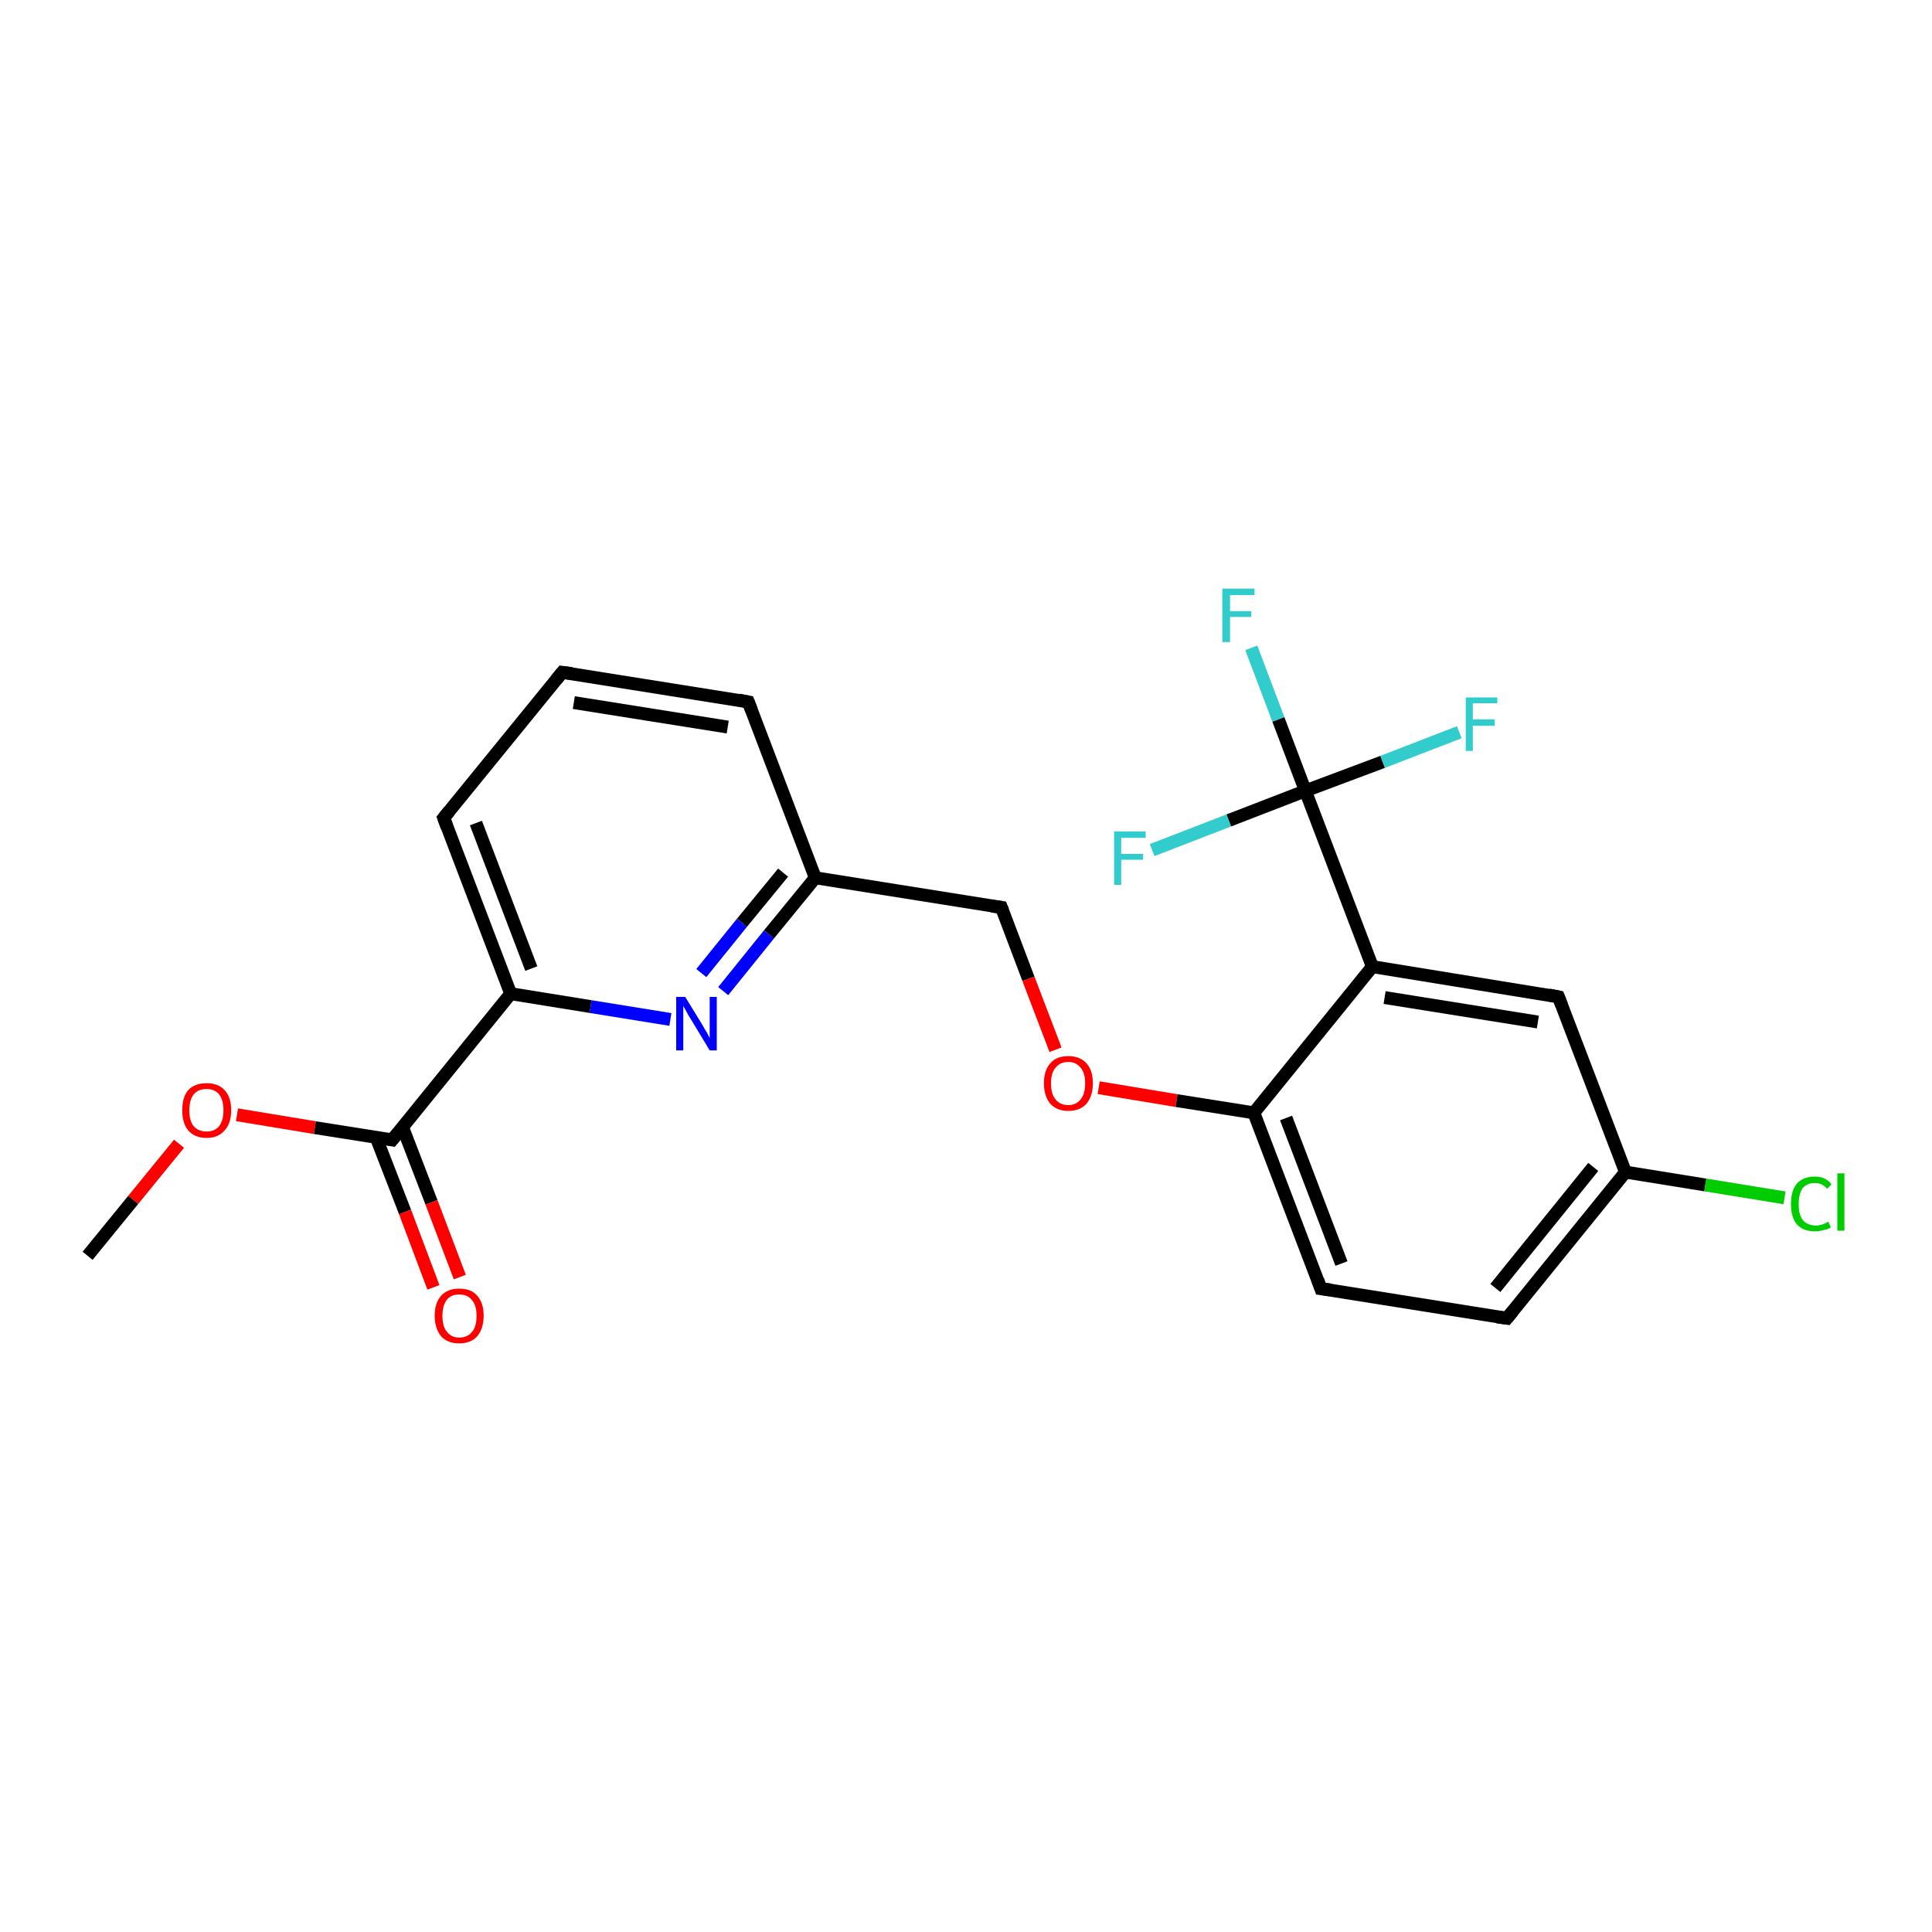 <?xml version='1.0' encoding='iso-8859-1'?>
<svg version='1.1' baseProfile='full'
              xmlns='http://www.w3.org/2000/svg'
                      xmlns:rdkit='http://www.rdkit.org/xml'
                      xmlns:xlink='http://www.w3.org/1999/xlink'
                  xml:space='preserve'
width='300px' height='300px' viewBox='0 0 300 300'>
<!-- END OF HEADER -->
<rect style='opacity:1.0;fill:#FFFFFF;stroke:none' width='300.0' height='300.0' x='0.0' y='0.0'> </rect>
<path class='bond-0 atom-0 atom-1' d='M 13.6,195.0 L 20.7,186.3' style='fill:none;fill-rule:evenodd;stroke:#000000;stroke-width:2.0px;stroke-linecap:butt;stroke-linejoin:miter;stroke-opacity:1' />
<path class='bond-0 atom-0 atom-1' d='M 20.7,186.3 L 27.8,177.6' style='fill:none;fill-rule:evenodd;stroke:#FF0000;stroke-width:2.0px;stroke-linecap:butt;stroke-linejoin:miter;stroke-opacity:1' />
<path class='bond-1 atom-1 atom-2' d='M 36.8,173.1 L 48.9,175.1' style='fill:none;fill-rule:evenodd;stroke:#FF0000;stroke-width:2.0px;stroke-linecap:butt;stroke-linejoin:miter;stroke-opacity:1' />
<path class='bond-1 atom-1 atom-2' d='M 48.9,175.1 L 60.9,177.0' style='fill:none;fill-rule:evenodd;stroke:#000000;stroke-width:2.0px;stroke-linecap:butt;stroke-linejoin:miter;stroke-opacity:1' />
<path class='bond-2 atom-2 atom-3' d='M 58.4,176.6 L 62.9,188.2' style='fill:none;fill-rule:evenodd;stroke:#000000;stroke-width:2.0px;stroke-linecap:butt;stroke-linejoin:miter;stroke-opacity:1' />
<path class='bond-2 atom-2 atom-3' d='M 62.9,188.2 L 67.3,199.9' style='fill:none;fill-rule:evenodd;stroke:#FF0000;stroke-width:2.0px;stroke-linecap:butt;stroke-linejoin:miter;stroke-opacity:1' />
<path class='bond-2 atom-2 atom-3' d='M 62.5,175.0 L 67.0,186.7' style='fill:none;fill-rule:evenodd;stroke:#000000;stroke-width:2.0px;stroke-linecap:butt;stroke-linejoin:miter;stroke-opacity:1' />
<path class='bond-2 atom-2 atom-3' d='M 67.0,186.7 L 71.4,198.3' style='fill:none;fill-rule:evenodd;stroke:#FF0000;stroke-width:2.0px;stroke-linecap:butt;stroke-linejoin:miter;stroke-opacity:1' />
<path class='bond-3 atom-2 atom-4' d='M 60.9,177.0 L 79.3,154.3' style='fill:none;fill-rule:evenodd;stroke:#000000;stroke-width:2.0px;stroke-linecap:butt;stroke-linejoin:miter;stroke-opacity:1' />
<path class='bond-4 atom-4 atom-5' d='M 79.3,154.3 L 68.9,127.0' style='fill:none;fill-rule:evenodd;stroke:#000000;stroke-width:2.0px;stroke-linecap:butt;stroke-linejoin:miter;stroke-opacity:1' />
<path class='bond-4 atom-4 atom-5' d='M 82.5,150.4 L 73.9,127.8' style='fill:none;fill-rule:evenodd;stroke:#000000;stroke-width:2.0px;stroke-linecap:butt;stroke-linejoin:miter;stroke-opacity:1' />
<path class='bond-5 atom-5 atom-6' d='M 68.9,127.0 L 87.3,104.4' style='fill:none;fill-rule:evenodd;stroke:#000000;stroke-width:2.0px;stroke-linecap:butt;stroke-linejoin:miter;stroke-opacity:1' />
<path class='bond-6 atom-6 atom-7' d='M 87.3,104.4 L 116.2,109.0' style='fill:none;fill-rule:evenodd;stroke:#000000;stroke-width:2.0px;stroke-linecap:butt;stroke-linejoin:miter;stroke-opacity:1' />
<path class='bond-6 atom-6 atom-7' d='M 89.1,109.1 L 113.0,112.9' style='fill:none;fill-rule:evenodd;stroke:#000000;stroke-width:2.0px;stroke-linecap:butt;stroke-linejoin:miter;stroke-opacity:1' />
<path class='bond-7 atom-7 atom-8' d='M 116.2,109.0 L 126.6,136.3' style='fill:none;fill-rule:evenodd;stroke:#000000;stroke-width:2.0px;stroke-linecap:butt;stroke-linejoin:miter;stroke-opacity:1' />
<path class='bond-8 atom-8 atom-9' d='M 126.6,136.3 L 155.5,140.9' style='fill:none;fill-rule:evenodd;stroke:#000000;stroke-width:2.0px;stroke-linecap:butt;stroke-linejoin:miter;stroke-opacity:1' />
<path class='bond-9 atom-9 atom-10' d='M 155.5,140.9 L 159.7,152.0' style='fill:none;fill-rule:evenodd;stroke:#000000;stroke-width:2.0px;stroke-linecap:butt;stroke-linejoin:miter;stroke-opacity:1' />
<path class='bond-9 atom-9 atom-10' d='M 159.7,152.0 L 163.9,163.0' style='fill:none;fill-rule:evenodd;stroke:#FF0000;stroke-width:2.0px;stroke-linecap:butt;stroke-linejoin:miter;stroke-opacity:1' />
<path class='bond-10 atom-10 atom-11' d='M 170.6,168.9 L 182.7,170.9' style='fill:none;fill-rule:evenodd;stroke:#FF0000;stroke-width:2.0px;stroke-linecap:butt;stroke-linejoin:miter;stroke-opacity:1' />
<path class='bond-10 atom-10 atom-11' d='M 182.7,170.9 L 194.7,172.8' style='fill:none;fill-rule:evenodd;stroke:#000000;stroke-width:2.0px;stroke-linecap:butt;stroke-linejoin:miter;stroke-opacity:1' />
<path class='bond-11 atom-11 atom-12' d='M 194.7,172.8 L 205.1,200.1' style='fill:none;fill-rule:evenodd;stroke:#000000;stroke-width:2.0px;stroke-linecap:butt;stroke-linejoin:miter;stroke-opacity:1' />
<path class='bond-11 atom-11 atom-12' d='M 199.7,173.6 L 208.3,196.2' style='fill:none;fill-rule:evenodd;stroke:#000000;stroke-width:2.0px;stroke-linecap:butt;stroke-linejoin:miter;stroke-opacity:1' />
<path class='bond-12 atom-12 atom-13' d='M 205.1,200.1 L 234.0,204.7' style='fill:none;fill-rule:evenodd;stroke:#000000;stroke-width:2.0px;stroke-linecap:butt;stroke-linejoin:miter;stroke-opacity:1' />
<path class='bond-13 atom-13 atom-14' d='M 234.0,204.7 L 252.4,182.0' style='fill:none;fill-rule:evenodd;stroke:#000000;stroke-width:2.0px;stroke-linecap:butt;stroke-linejoin:miter;stroke-opacity:1' />
<path class='bond-13 atom-13 atom-14' d='M 232.2,200.0 L 247.4,181.2' style='fill:none;fill-rule:evenodd;stroke:#000000;stroke-width:2.0px;stroke-linecap:butt;stroke-linejoin:miter;stroke-opacity:1' />
<path class='bond-14 atom-14 atom-15' d='M 252.4,182.0 L 264.8,184.0' style='fill:none;fill-rule:evenodd;stroke:#000000;stroke-width:2.0px;stroke-linecap:butt;stroke-linejoin:miter;stroke-opacity:1' />
<path class='bond-14 atom-14 atom-15' d='M 264.8,184.0 L 277.1,186.0' style='fill:none;fill-rule:evenodd;stroke:#00CC00;stroke-width:2.0px;stroke-linecap:butt;stroke-linejoin:miter;stroke-opacity:1' />
<path class='bond-15 atom-14 atom-16' d='M 252.4,182.0 L 242.0,154.8' style='fill:none;fill-rule:evenodd;stroke:#000000;stroke-width:2.0px;stroke-linecap:butt;stroke-linejoin:miter;stroke-opacity:1' />
<path class='bond-16 atom-16 atom-17' d='M 242.0,154.8 L 213.1,150.1' style='fill:none;fill-rule:evenodd;stroke:#000000;stroke-width:2.0px;stroke-linecap:butt;stroke-linejoin:miter;stroke-opacity:1' />
<path class='bond-16 atom-16 atom-17' d='M 238.8,158.7 L 215.0,154.9' style='fill:none;fill-rule:evenodd;stroke:#000000;stroke-width:2.0px;stroke-linecap:butt;stroke-linejoin:miter;stroke-opacity:1' />
<path class='bond-17 atom-17 atom-18' d='M 213.1,150.1 L 202.7,122.8' style='fill:none;fill-rule:evenodd;stroke:#000000;stroke-width:2.0px;stroke-linecap:butt;stroke-linejoin:miter;stroke-opacity:1' />
<path class='bond-18 atom-18 atom-19' d='M 202.7,122.8 L 198.5,111.7' style='fill:none;fill-rule:evenodd;stroke:#000000;stroke-width:2.0px;stroke-linecap:butt;stroke-linejoin:miter;stroke-opacity:1' />
<path class='bond-18 atom-18 atom-19' d='M 198.5,111.7 L 194.3,100.6' style='fill:none;fill-rule:evenodd;stroke:#33CCCC;stroke-width:2.0px;stroke-linecap:butt;stroke-linejoin:miter;stroke-opacity:1' />
<path class='bond-19 atom-18 atom-20' d='M 202.7,122.8 L 214.7,118.3' style='fill:none;fill-rule:evenodd;stroke:#000000;stroke-width:2.0px;stroke-linecap:butt;stroke-linejoin:miter;stroke-opacity:1' />
<path class='bond-19 atom-18 atom-20' d='M 214.7,118.3 L 226.6,113.7' style='fill:none;fill-rule:evenodd;stroke:#33CCCC;stroke-width:2.0px;stroke-linecap:butt;stroke-linejoin:miter;stroke-opacity:1' />
<path class='bond-20 atom-18 atom-21' d='M 202.7,122.8 L 190.8,127.4' style='fill:none;fill-rule:evenodd;stroke:#000000;stroke-width:2.0px;stroke-linecap:butt;stroke-linejoin:miter;stroke-opacity:1' />
<path class='bond-20 atom-18 atom-21' d='M 190.8,127.4 L 178.9,132.0' style='fill:none;fill-rule:evenodd;stroke:#33CCCC;stroke-width:2.0px;stroke-linecap:butt;stroke-linejoin:miter;stroke-opacity:1' />
<path class='bond-21 atom-8 atom-22' d='M 126.6,136.3 L 119.4,145.1' style='fill:none;fill-rule:evenodd;stroke:#000000;stroke-width:2.0px;stroke-linecap:butt;stroke-linejoin:miter;stroke-opacity:1' />
<path class='bond-21 atom-8 atom-22' d='M 119.4,145.1 L 112.3,153.9' style='fill:none;fill-rule:evenodd;stroke:#0000FF;stroke-width:2.0px;stroke-linecap:butt;stroke-linejoin:miter;stroke-opacity:1' />
<path class='bond-21 atom-8 atom-22' d='M 121.6,135.5 L 115.2,143.3' style='fill:none;fill-rule:evenodd;stroke:#000000;stroke-width:2.0px;stroke-linecap:butt;stroke-linejoin:miter;stroke-opacity:1' />
<path class='bond-21 atom-8 atom-22' d='M 115.2,143.3 L 108.9,151.1' style='fill:none;fill-rule:evenodd;stroke:#0000FF;stroke-width:2.0px;stroke-linecap:butt;stroke-linejoin:miter;stroke-opacity:1' />
<path class='bond-22 atom-22 atom-4' d='M 104.1,158.3 L 91.7,156.3' style='fill:none;fill-rule:evenodd;stroke:#0000FF;stroke-width:2.0px;stroke-linecap:butt;stroke-linejoin:miter;stroke-opacity:1' />
<path class='bond-22 atom-22 atom-4' d='M 91.7,156.3 L 79.3,154.3' style='fill:none;fill-rule:evenodd;stroke:#000000;stroke-width:2.0px;stroke-linecap:butt;stroke-linejoin:miter;stroke-opacity:1' />
<path class='bond-23 atom-17 atom-11' d='M 213.1,150.1 L 194.7,172.8' style='fill:none;fill-rule:evenodd;stroke:#000000;stroke-width:2.0px;stroke-linecap:butt;stroke-linejoin:miter;stroke-opacity:1' />
<path d='M 60.3,176.9 L 60.9,177.0 L 61.8,175.9' style='fill:none;stroke:#000000;stroke-width:2.0px;stroke-linecap:butt;stroke-linejoin:miter;stroke-opacity:1;' />
<path d='M 69.4,128.4 L 68.9,127.0 L 69.8,125.9' style='fill:none;stroke:#000000;stroke-width:2.0px;stroke-linecap:butt;stroke-linejoin:miter;stroke-opacity:1;' />
<path d='M 86.4,105.5 L 87.3,104.4 L 88.8,104.6' style='fill:none;stroke:#000000;stroke-width:2.0px;stroke-linecap:butt;stroke-linejoin:miter;stroke-opacity:1;' />
<path d='M 114.7,108.7 L 116.2,109.0 L 116.7,110.3' style='fill:none;stroke:#000000;stroke-width:2.0px;stroke-linecap:butt;stroke-linejoin:miter;stroke-opacity:1;' />
<path d='M 154.0,140.7 L 155.5,140.9 L 155.7,141.4' style='fill:none;stroke:#000000;stroke-width:2.0px;stroke-linecap:butt;stroke-linejoin:miter;stroke-opacity:1;' />
<path d='M 204.6,198.7 L 205.1,200.1 L 206.6,200.3' style='fill:none;stroke:#000000;stroke-width:2.0px;stroke-linecap:butt;stroke-linejoin:miter;stroke-opacity:1;' />
<path d='M 232.5,204.5 L 234.0,204.7 L 234.9,203.6' style='fill:none;stroke:#000000;stroke-width:2.0px;stroke-linecap:butt;stroke-linejoin:miter;stroke-opacity:1;' />
<path d='M 242.5,156.1 L 242.0,154.8 L 240.5,154.5' style='fill:none;stroke:#000000;stroke-width:2.0px;stroke-linecap:butt;stroke-linejoin:miter;stroke-opacity:1;' />
<path class='atom-1' d='M 28.3 172.4
Q 28.3 170.4, 29.2 169.3
Q 30.2 168.2, 32.1 168.2
Q 33.9 168.2, 34.9 169.3
Q 35.9 170.4, 35.9 172.4
Q 35.9 174.4, 34.9 175.5
Q 33.9 176.7, 32.1 176.7
Q 30.2 176.7, 29.2 175.5
Q 28.3 174.4, 28.3 172.4
M 32.1 175.7
Q 33.3 175.7, 34.0 174.9
Q 34.7 174.0, 34.7 172.4
Q 34.7 170.8, 34.0 169.9
Q 33.3 169.1, 32.1 169.1
Q 30.8 169.1, 30.1 169.9
Q 29.4 170.8, 29.4 172.4
Q 29.4 174.1, 30.1 174.9
Q 30.8 175.7, 32.1 175.7
' fill='#FF0000'/>
<path class='atom-3' d='M 67.5 204.3
Q 67.5 202.3, 68.5 201.2
Q 69.5 200.1, 71.3 200.1
Q 73.2 200.1, 74.1 201.2
Q 75.1 202.3, 75.1 204.3
Q 75.1 206.3, 74.1 207.5
Q 73.1 208.6, 71.3 208.6
Q 69.5 208.6, 68.5 207.5
Q 67.5 206.3, 67.5 204.3
M 71.3 207.7
Q 72.6 207.7, 73.3 206.8
Q 74.0 206.0, 74.0 204.3
Q 74.0 202.7, 73.3 201.9
Q 72.6 201.0, 71.3 201.0
Q 70.1 201.0, 69.4 201.8
Q 68.7 202.7, 68.7 204.3
Q 68.7 206.0, 69.4 206.8
Q 70.1 207.7, 71.3 207.7
' fill='#FF0000'/>
<path class='atom-10' d='M 162.1 168.2
Q 162.1 166.2, 163.1 165.1
Q 164.0 164.0, 165.9 164.0
Q 167.7 164.0, 168.7 165.1
Q 169.7 166.2, 169.7 168.2
Q 169.7 170.2, 168.7 171.4
Q 167.7 172.5, 165.9 172.5
Q 164.1 172.5, 163.1 171.4
Q 162.1 170.2, 162.1 168.2
M 165.9 171.6
Q 167.1 171.6, 167.8 170.7
Q 168.5 169.9, 168.5 168.2
Q 168.5 166.6, 167.8 165.8
Q 167.1 164.9, 165.9 164.9
Q 164.6 164.9, 163.9 165.8
Q 163.2 166.6, 163.2 168.2
Q 163.2 169.9, 163.9 170.7
Q 164.6 171.6, 165.9 171.6
' fill='#FF0000'/>
<path class='atom-15' d='M 278.1 187.0
Q 278.1 184.9, 279.0 183.8
Q 280.0 182.7, 281.8 182.7
Q 283.5 182.7, 284.4 183.9
L 283.7 184.6
Q 283.0 183.7, 281.8 183.7
Q 280.6 183.7, 279.9 184.5
Q 279.3 185.4, 279.3 187.0
Q 279.3 188.6, 279.9 189.4
Q 280.6 190.3, 282.0 190.3
Q 282.9 190.3, 283.9 189.7
L 284.3 190.6
Q 283.8 190.9, 283.2 191.0
Q 282.5 191.2, 281.8 191.2
Q 280.0 191.2, 279.0 190.1
Q 278.1 189.0, 278.1 187.0
' fill='#00CC00'/>
<path class='atom-15' d='M 285.3 182.2
L 286.4 182.2
L 286.4 191.1
L 285.3 191.1
L 285.3 182.2
' fill='#00CC00'/>
<path class='atom-19' d='M 189.8 91.4
L 194.8 91.4
L 194.8 92.4
L 191.0 92.4
L 191.0 94.9
L 194.3 94.9
L 194.3 95.8
L 191.0 95.8
L 191.0 99.7
L 189.8 99.7
L 189.8 91.4
' fill='#33CCCC'/>
<path class='atom-20' d='M 227.6 108.3
L 232.5 108.3
L 232.5 109.2
L 228.7 109.2
L 228.7 111.7
L 232.1 111.7
L 232.1 112.7
L 228.7 112.7
L 228.7 116.6
L 227.6 116.6
L 227.6 108.3
' fill='#33CCCC'/>
<path class='atom-21' d='M 173.0 129.1
L 177.9 129.1
L 177.9 130.1
L 174.1 130.1
L 174.1 132.6
L 177.5 132.6
L 177.5 133.5
L 174.1 133.5
L 174.1 137.4
L 173.0 137.4
L 173.0 129.1
' fill='#33CCCC'/>
<path class='atom-22' d='M 106.4 154.8
L 109.1 159.2
Q 109.3 159.6, 109.8 160.4
Q 110.2 161.2, 110.2 161.2
L 110.2 154.8
L 111.3 154.8
L 111.3 163.1
L 110.2 163.1
L 107.3 158.3
Q 106.9 157.7, 106.6 157.1
Q 106.2 156.4, 106.1 156.2
L 106.1 163.1
L 105.0 163.1
L 105.0 154.8
L 106.4 154.8
' fill='#0000FF'/>
</svg>
